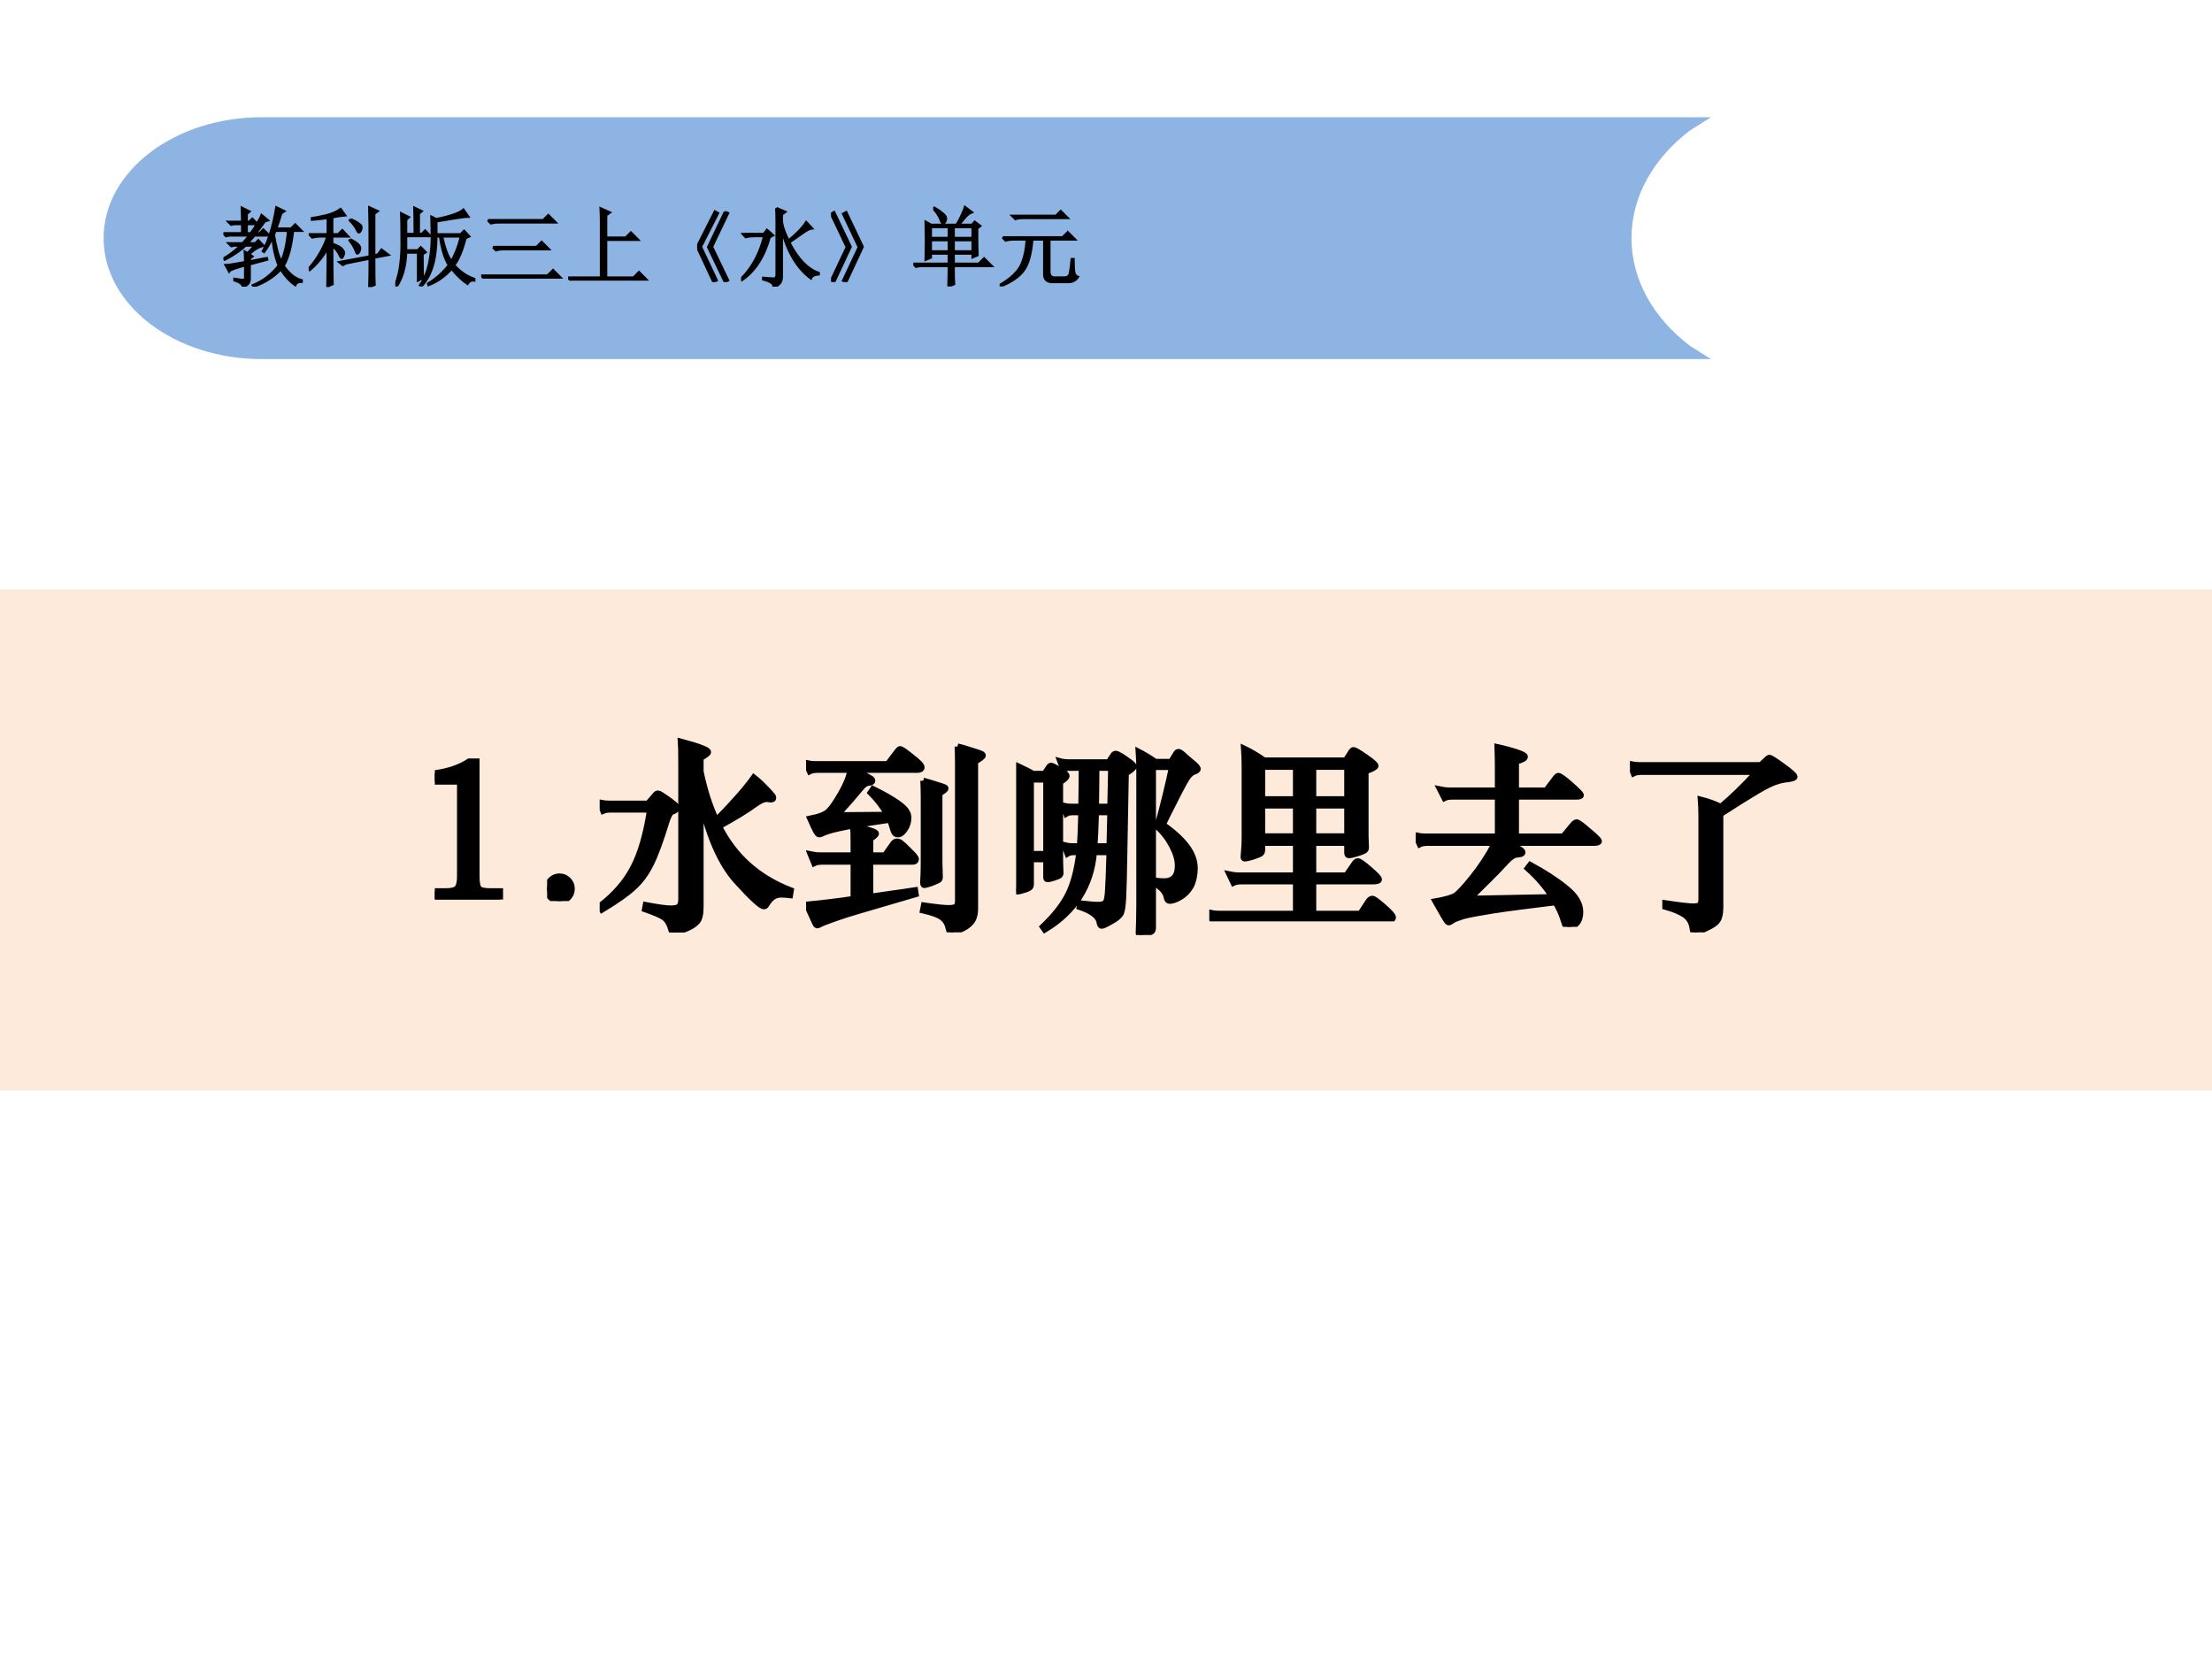 <?xml version="1.0" encoding="UTF-8" standalone="no"?>
<!DOCTYPE svg PUBLIC "-//W3C//DTD SVG 1.1//EN" "http://www.w3.org/Graphics/SVG/1.1/DTD/svg11.dtd">
<svg xmlns="http://www.w3.org/2000/svg" xmlns:xlink="http://www.w3.org/1999/xlink" version="1.1" width="720pt" height="540pt" viewBox="0 0 720 540">
<rect x="0" y="0" width="720" height="540" fill="#808080" stroke="none"/>
<g enable-background="new">
<g>
<g id="Layer-1" data-name="Artifact">
<clipPath id="cp0">
<path transform="matrix(1,0,0,-1,0,540)" d="M 0 0 L 720 0 L 720 540 L 0 540 Z " fill-rule="evenodd"/>
</clipPath>
<g clip-path="url(#cp0)">
<path transform="matrix(1,0,0,-1,0,540)" d="M 0 0 L 720 0 L 720 540 L 0 540 Z " fill="#ffffff" fill-rule="evenodd"/>
</g>
</g>
<g id="Layer-1" data-name="P">
<clipPath id="cp1">
<path transform="matrix(1,0,0,-1,0,540)" d="M 0 0 L 720 0 L 720 540 L 0 540 Z " fill-rule="evenodd"/>
</clipPath>
<g clip-path="url(#cp1)">
<path transform="matrix(1,0,0,-1,0,540)" d="M 0 185.04 L 720 185.04 L 720 348.12 L 0 348.12 Z " fill="#fdeada" fill-rule="evenodd"/>
</g>
</g>
<g id="Layer-1" data-name="Span">
<clipPath id="cp2">
<path transform="matrix(1,0,0,-1,0,540)" d="M 0 0 L 720 0 L 720 540 L 0 540 Z " fill-rule="evenodd"/>
</clipPath>
<g clip-path="url(#cp2)">
<symbol id="font_3_14">
<path d="M .169 .681 L .206 .681 L .206 .116 C .206 .083 .21 .062 .218 .053 C .226 .045 .245 .041 .274 .041 L .322 .041 L .322 0 L 0 0 L 0 .041 L .053 .041 C .08 .041 .099 .045 .109 .054 C .119 .063 .124 .084 .124 .116 L .124 .581 L 0 .581 L 0 .623 C .067 .632 .123 .651 .169 .681 Z "/>
</symbol>
<symbol id="font_3_11">
<path d="M 0 .061 C 0 .078 .006 .093 .018 .104 C .03 .116 .044 .122 .061 .122 C .078 .122 .092 .116 .104 .104 C .116 .092 .122 .078 .122 .061 C .122 .044 .116 .029 .104 .017 C .092 .006 .078 0 .061 0 C .044 0 .03 .006 .018 .017 C .006 .029 0 .044 0 .061 Z "/>
</symbol>
<use xlink:href="#font_3_14" transform="matrix(66,0,0,-66,141.532,292.78)"/>
<use xlink:href="#font_3_11" transform="matrix(66,0,0,-66,178.084,293.308)"/>
<use xlink:href="#font_3_14" stroke-width=".029" stroke-linecap="butt" stroke-miterlimit="10" stroke-linejoin="miter" transform="matrix(66,0,0,-66,141.532,292.78)" fill="none" stroke="#000000"/>
<use xlink:href="#font_3_11" stroke-width=".029" stroke-linecap="butt" stroke-miterlimit="10" stroke-linejoin="miter" transform="matrix(66,0,0,-66,178.084,293.308)" fill="none" stroke="#000000"/>
</g>
</g>
<g id="Layer-1" data-name="P">
<clipPath id="cp4">
<path transform="matrix(1,0,0,-1,0,540)" d="M 0 0 L 720 0 L 720 540 L 0 540 Z " fill-rule="evenodd"/>
</clipPath>
<g clip-path="url(#cp4)">
<symbol id="font_5_3bcf">
<path d="M .498 .651 L .498 .127 C .498 .09 .492 .065 .479 .052 C .466 .038 .446 .026 .419 .016 C .392 .005 .375 0 .367 0 C .36 0 .355 .004 .353 .013 C .346 .04 .335 .06 .32 .072 C .305 .084 .272 .098 .223 .115 L .227 .136 C .286 .125 .327 .119 .35 .119 C .373 .119 .388 .123 .393 .13 C .399 .137 .402 .148 .402 .164 L .402 .836 C .402 .893 .401 .929 .4 .942 C .49 .918 .535 .901 .535 .89 C .535 .885 .523 .875 .498 .861 L .498 .794 C .517 .702 .543 .622 .575 .554 C .66 .641 .722 .711 .76 .765 C .777 .752 .795 .736 .814 .716 C .833 .697 .845 .684 .849 .678 C .854 .673 .856 .668 .856 .664 C .856 .657 .849 .654 .836 .657 C .831 .658 .826 .658 .822 .658 C .809 .658 .791 .65 .77 .635 C .725 .602 .664 .565 .589 .524 C .664 .375 .782 .27 .943 .208 L .939 .184 C .923 .186 .908 .187 .894 .187 C .88 .187 .867 .183 .856 .176 C .845 .169 .833 .156 .822 .137 C .819 .132 .815 .129 .81 .129 C .795 .129 .749 .171 .673 .255 C .598 .339 .539 .471 .498 .651 M .238 .636 L .275 .679 C .279 .684 .283 .686 .288 .686 C .293 .686 .304 .679 .323 .666 C .342 .653 .356 .643 .365 .635 C .375 .628 .38 .621 .38 .614 C .38 .607 .373 .601 .358 .596 C .348 .593 .338 .575 .328 .542 C .3 .451 .275 .382 .252 .337 C .23 .292 .202 .254 .168 .223 C .135 .192 .083 .156 .012 .113 L .003 .132 C .074 .187 .128 .249 .164 .318 C .201 .387 .229 .483 .248 .606 L .055 .606 C .038 .606 .026 .604 .017 .6 L 0 .641 C .015 .638 .032 .636 .053 .636 L .238 .636 Z "/>
</symbol>
<symbol id="font_5_2b5e">
<path d="M .747 .917 C .769 .912 .793 .905 .819 .896 C .845 .888 .86 .883 .865 .88 C .87 .878 .872 .875 .872 .872 C .872 .867 .859 .857 .834 .842 L .834 .119 C .834 .088 .827 .065 .814 .05 C .801 .035 .784 .023 .762 .014 C .74 .005 .725 0 .718 0 C .711 0 .706 .005 .704 .015 C .699 .04 .689 .059 .672 .072 C .656 .085 .624 .097 .576 .108 L .581 .133 C .642 .124 .682 .12 .702 .12 C .723 .12 .736 .123 .741 .128 C .746 .133 .749 .141 .749 .153 L .749 .828 C .749 .877 .748 .906 .747 .917 M .413 .555 C .291 .537 .208 .523 .164 .513 C .121 .504 .091 .494 .074 .485 C .071 .484 .068 .483 .064 .483 C .06 .483 .055 .489 .048 .501 C .041 .514 .032 .534 .02 .561 C .065 .57 .095 .581 .11 .596 C .126 .611 .146 .64 .171 .683 C .196 .726 .212 .765 .219 .801 L .06 .801 C .042 .801 .028 .799 .018 .794 L 0 .835 C .014 .832 .031 .83 .05 .83 L .403 .83 L .453 .896 C .457 .901 .461 .904 .464 .904 C .47 .904 .489 .891 .521 .865 C .554 .84 .57 .823 .57 .814 C .57 .805 .562 .801 .547 .801 L .236 .801 C .283 .778 .31 .765 .317 .76 C .324 .756 .327 .752 .327 .747 C .327 .742 .321 .739 .308 .737 C .295 .736 .282 .727 .269 .71 C .242 .677 .204 .633 .154 .578 L .401 .58 C .379 .62 .351 .656 .318 .689 L .33 .707 C .383 .681 .425 .657 .457 .634 C .489 .611 .505 .589 .505 .566 C .505 .544 .499 .525 .487 .508 C .476 .491 .464 .483 .453 .483 C .445 .483 .439 .486 .435 .493 C .432 .5 .428 .509 .425 .521 C .422 .533 .418 .544 .413 .555 M .578 .748 C .599 .743 .62 .736 .642 .729 C .665 .722 .678 .718 .682 .716 C .686 .714 .688 .712 .688 .71 C .688 .705 .678 .697 .658 .685 L .658 .369 C .658 .345 .658 .327 .659 .314 L .66 .271 C .66 .267 .659 .263 .656 .26 C .653 .257 .642 .252 .622 .244 C .603 .237 .589 .233 .582 .233 C .579 .233 .577 .238 .577 .248 L .579 .285 C .58 .31 .58 .338 .58 .369 L .58 .668 C .58 .698 .579 .725 .578 .748 M .234 .348 L .082 .348 C .064 .348 .05 .346 .04 .341 L .022 .385 C .036 .382 .053 .38 .072 .38 L .234 .38 L .234 .433 C .234 .482 .233 .512 .232 .522 C .307 .508 .345 .496 .345 .487 C .345 .482 .336 .474 .317 .461 L .317 .38 L .389 .38 L .428 .435 C .434 .444 .44 .448 .447 .448 C .454 .448 .461 .446 .466 .442 C .472 .438 .484 .427 .503 .408 C .522 .39 .533 .378 .536 .373 C .54 .368 .542 .364 .542 .36 C .542 .352 .536 .348 .525 .348 L .317 .348 L .317 .176 L .538 .208 L .541 .188 L .261 .106 C .223 .095 .184 .083 .145 .069 C .106 .055 .081 .046 .072 .041 C .063 .036 .058 .034 .055 .034 C .053 .034 .051 .036 .048 .039 C .046 .042 .041 .053 .032 .073 L .003 .137 C .077 .144 .154 .153 .234 .165 L .234 .348 Z "/>
</symbol>
<symbol id="font_5_36a5">
<path d="M .687 .854 L .764 .854 L .789 .895 C .792 .9 .796 .903 .801 .903 C .806 .903 .815 .897 .828 .885 C .841 .873 .856 .86 .872 .847 C .888 .834 .896 .824 .896 .819 C .896 .814 .89 .81 .88 .806 C .869 .803 .859 .795 .85 .784 C .84 .773 .82 .736 .788 .673 C .756 .61 .734 .567 .724 .544 C .777 .507 .816 .471 .842 .436 C .868 .401 .881 .365 .881 .33 C .881 .295 .874 .265 .862 .241 C .849 .218 .832 .2 .81 .187 C .788 .174 .77 .168 .757 .168 C .749 .168 .744 .174 .742 .186 C .74 .199 .733 .212 .721 .225 C .709 .238 .693 .249 .675 .256 L .675 .034 C .675 .026 .672 .02 .668 .017 C .663 .014 .654 .01 .642 .006 C .629 .002 .618 0 .61 0 C .606 0 .604 .004 .604 .011 L .606 .074 C .606 .093 .607 .116 .607 .145 L .607 .799 C .607 .843 .606 .878 .604 .904 C .628 .892 .656 .875 .687 .854 M .675 .27 C .693 .267 .711 .265 .731 .265 C .751 .265 .767 .271 .779 .283 C .791 .295 .797 .315 .797 .343 C .797 .371 .788 .402 .77 .437 C .752 .472 .728 .505 .696 .534 C .726 .644 .75 .742 .768 .828 L .675 .828 L .675 .27 M .323 .824 L .265 .824 C .251 .824 .24 .822 .232 .817 L .217 .857 C .228 .854 .241 .852 .257 .852 L .456 .852 L .478 .885 C .482 .891 .486 .894 .491 .894 C .496 .894 .506 .889 .521 .88 C .535 .871 .549 .861 .561 .852 C .573 .843 .58 .836 .58 .831 C .58 .824 .567 .813 .541 .797 L .534 .408 C .532 .292 .53 .216 .528 .181 C .526 .146 .523 .121 .517 .108 C .511 .095 .495 .081 .469 .067 C .443 .052 .427 .045 .422 .045 C .416 .045 .413 .051 .411 .062 C .406 .093 .373 .118 .313 .138 L .317 .156 C .357 .151 .387 .149 .405 .149 C .423 .149 .435 .153 .441 .16 C .446 .167 .45 .183 .452 .209 C .454 .236 .457 .302 .46 .408 L .384 .408 C .37 .242 .289 .115 .141 .026 L .131 .04 C .189 .095 .231 .149 .257 .201 C .283 .254 .301 .323 .311 .408 L .286 .408 C .272 .408 .261 .406 .253 .401 L .238 .443 C .25 .44 .263 .438 .278 .438 L .314 .438 C .316 .465 .319 .52 .321 .605 L .281 .605 C .267 .605 .255 .603 .247 .598 L .233 .638 C .244 .635 .257 .633 .273 .633 L .321 .633 C .322 .704 .323 .767 .323 .824 M .464 .633 L .468 .824 L .396 .824 C .396 .765 .395 .702 .394 .633 L .464 .633 M .46 .438 L .464 .605 L .394 .605 C .392 .526 .389 .471 .386 .438 L .46 .438 M .148 .373 L .073 .373 L .073 .251 C .073 .244 .071 .238 .068 .235 C .065 .232 .056 .227 .04 .222 C .024 .217 .013 .214 .005 .214 C .001 .214 0 .217 .001 .222 C .003 .249 .005 .281 .005 .319 L .005 .751 C .005 .779 .004 .807 .002 .836 C .042 .817 .069 .804 .083 .795 L .14 .795 L .162 .828 C .165 .833 .169 .835 .173 .835 C .177 .835 .191 .828 .214 .814 C .237 .801 .249 .791 .249 .784 C .249 .777 .238 .767 .217 .754 L .217 .399 C .217 .369 .217 .348 .218 .337 L .219 .305 C .219 .3 .217 .296 .213 .293 C .209 .29 .2 .287 .186 .282 C .172 .277 .161 .275 .154 .275 C .15 .275 .148 .278 .148 .284 L .148 .373 M .073 .4 L .148 .4 L .148 .766 L .073 .766 L .073 .4 Z "/>
</symbol>
<symbol id="font_5_33d0">
<path d="M .513 .387 L .513 .227 L .676 .227 L .714 .282 C .72 .292 .726 .297 .733 .297 C .74 .297 .759 .284 .79 .257 C .821 .23 .837 .214 .837 .207 C .837 .2 .827 .197 .806 .197 L .513 .197 L .513 .038 L .745 .038 L .783 .096 C .79 .107 .797 .112 .804 .112 C .811 .112 .829 .099 .86 .072 C .891 .045 .906 .028 .906 .02 C .906 .011 .899 .007 .885 .007 L .06 .007 C .042 .007 .028 .005 .018 0 L 0 .043 C .014 .04 .031 .038 .05 .038 L .427 .038 L .427 .197 L .161 .197 C .143 .197 .129 .195 .119 .19 L .099 .232 C .113 .229 .13 .227 .149 .227 L .427 .227 L .427 .387 L .261 .387 L .261 .352 C .261 .344 .258 .338 .253 .334 C .248 .331 .236 .326 .216 .319 C .196 .313 .182 .31 .174 .31 C .17 .31 .168 .314 .169 .321 C .172 .352 .174 .384 .174 .419 L .174 .758 C .174 .792 .173 .824 .171 .853 C .201 .839 .234 .819 .271 .794 L .673 .794 L .702 .839 C .705 .843 .708 .845 .711 .845 C .718 .845 .737 .834 .77 .811 C .803 .788 .82 .774 .82 .767 C .82 .761 .804 .752 .771 .74 L .771 .457 C .771 .425 .771 .404 .772 .393 L .773 .363 C .773 .357 .77 .352 .765 .349 C .76 .346 .748 .341 .729 .335 C .71 .329 .697 .326 .688 .326 C .683 .326 .68 .33 .68 .338 L .68 .387 L .513 .387 M .427 .603 L .427 .762 L .261 .762 L .261 .603 L .427 .603 M .513 .762 L .513 .603 L .68 .603 L .68 .762 L .513 .762 M .513 .571 L .513 .42 L .68 .42 L .68 .571 L .513 .571 M .427 .42 L .427 .571 L .261 .571 L .261 .42 L .427 .42 Z "/>
</symbol>
<symbol id="font_5_3986">
<path d="M .405 .642 L .184 .642 C .166 .642 .152 .64 .142 .635 L .12 .678 C .134 .675 .151 .673 .17 .673 L .405 .673 L .405 .793 C .405 .827 .404 .858 .403 .887 C .44 .879 .472 .87 .499 .861 C .526 .852 .539 .845 .539 .839 C .539 .831 .524 .823 .495 .815 L .495 .673 L .644 .673 L .69 .734 C .695 .741 .7 .745 .704 .745 C .711 .745 .732 .73 .765 .701 C .798 .672 .815 .655 .815 .649 C .815 .644 .807 .642 .792 .642 L .495 .642 L .495 .446 L .728 .446 L .776 .504 C .783 .512 .789 .516 .794 .516 C .8 .516 .82 .502 .853 .473 C .887 .445 .904 .428 .904 .422 C .904 .417 .896 .414 .879 .414 L .443 .414 C .499 .393 .527 .378 .527 .368 C .527 .361 .52 .358 .506 .357 C .498 .356 .491 .355 .486 .353 C .481 .352 .475 .347 .466 .34 C .457 .333 .444 .319 .426 .3 C .409 .281 .389 .261 .367 .239 L .266 .139 L .674 .147 C .642 .198 .601 .245 .552 .289 L .565 .306 C .633 .269 .691 .232 .739 .193 C .788 .154 .812 .115 .812 .074 C .812 .051 .807 .033 .796 .02 C .785 .007 .772 0 .757 0 C .749 0 .743 .002 .74 .005 C .737 .008 .733 .021 .726 .043 C .719 .065 .707 .091 .69 .121 C .552 .104 .448 .091 .379 .08 C .31 .069 .263 .06 .236 .053 C .21 .045 .192 .038 .182 .032 C .173 .025 .166 .022 .163 .022 C .16 .022 .157 .025 .153 .03 C .149 .035 .13 .067 .097 .126 C .148 .135 .181 .145 .196 .154 C .211 .164 .239 .193 .278 .242 C .318 .291 .356 .348 .391 .414 L .062 .414 C .044 .414 .03 .412 .02 .407 L 0 .451 C .014 .448 .031 .446 .05 .446 L .405 .446 L .405 .642 Z "/>
</symbol>
<symbol id="font_5_346c">
<path d="M .446 .583 L .446 .125 C .446 .096 .442 .075 .434 .062 C .426 .048 .407 .034 .378 .021 C .349 .007 .331 0 .325 0 C .319 0 .315 .001 .313 .004 C .311 .006 .309 .012 .308 .022 C .304 .051 .29 .073 .267 .088 C .244 .103 .213 .115 .174 .126 L .174 .144 C .247 .133 .292 .128 .311 .128 C .33 .128 .341 .131 .345 .136 C .35 .141 .352 .151 .352 .165 L .352 .572 C .352 .601 .351 .629 .349 .655 C .385 .646 .418 .634 .448 .619 C .501 .663 .56 .72 .625 .791 L .06 .791 C .042 .791 .028 .789 .018 .784 L 0 .83 C .014 .827 .031 .825 .05 .825 L .645 .825 L .676 .854 C .681 .859 .685 .861 .688 .861 C .694 .861 .716 .847 .754 .819 C .793 .791 .812 .774 .812 .767 C .812 .762 .801 .758 .779 .755 C .757 .753 .736 .748 .716 .741 C .696 .734 .667 .72 .63 .698 C .593 .676 .531 .638 .446 .583 Z "/>
</symbol>
<use xlink:href="#font_5_3bcf" transform="matrix(66,0,0,-66,195.196,303.538)"/>
<use xlink:href="#font_5_2b5e" transform="matrix(66,0,0,-66,262.372,303.472)"/>
<use xlink:href="#font_5_36a5" transform="matrix(66,0,0,-66,330.758,304.33)"/>
<use xlink:href="#font_5_33d0" transform="matrix(66,0,0,-66,393.622,299.908)"/>
<use xlink:href="#font_5_3986" transform="matrix(66,0,0,-66,460.798,301.69)"/>
<use xlink:href="#font_5_346c" transform="matrix(66,0,0,-66,530.548,303.472)"/>
<use xlink:href="#font_5_3bcf" stroke-width=".029" stroke-linecap="butt" stroke-miterlimit="10" stroke-linejoin="miter" transform="matrix(66,0,0,-66,195.196,303.538)" fill="none" stroke="#000000"/>
<use xlink:href="#font_5_2b5e" stroke-width=".029" stroke-linecap="butt" stroke-miterlimit="10" stroke-linejoin="miter" transform="matrix(66,0,0,-66,262.372,303.472)" fill="none" stroke="#000000"/>
<use xlink:href="#font_5_36a5" stroke-width=".029" stroke-linecap="butt" stroke-miterlimit="10" stroke-linejoin="miter" transform="matrix(66,0,0,-66,330.758,304.33)" fill="none" stroke="#000000"/>
<use xlink:href="#font_5_33d0" stroke-width=".029" stroke-linecap="butt" stroke-miterlimit="10" stroke-linejoin="miter" transform="matrix(66,0,0,-66,393.622,299.908)" fill="none" stroke="#000000"/>
<use xlink:href="#font_5_3986" stroke-width=".029" stroke-linecap="butt" stroke-miterlimit="10" stroke-linejoin="miter" transform="matrix(66,0,0,-66,460.798,301.69)" fill="none" stroke="#000000"/>
<use xlink:href="#font_5_346c" stroke-width=".029" stroke-linecap="butt" stroke-miterlimit="10" stroke-linejoin="miter" transform="matrix(66,0,0,-66,530.548,303.472)" fill="none" stroke="#000000"/>
</g>
</g>
<g id="Layer-1" data-name="P">
<path transform="matrix(1,0,0,-1,0,540)" d="M 556.92 501.84 L 85.177 501.84 C 56.758 501.84 33.72 484.22 33.72 462.48 C 33.72 440.74 56.758 423.12 85.177 423.12 L 556.92 423.12 L 549.98 427.5 C 538.28 436.45 531.04 448.82 531.04 462.48 C 531.04 476.14 538.28 488.51 549.98 497.46 Z " fill="#8eb4e3" fill-rule="evenodd"/>
</g>
<g id="Layer-1" data-name="P">
<clipPath id="cp6">
<path transform="matrix(1,0,0,-1,0,540)" d="M 0 0 L 720 0 L 720 540 L 0 540 Z " fill-rule="evenodd"/>
</clipPath>
<g clip-path="url(#cp6)">
<symbol id="font_7_1b89">
<path d="M .219 .754 C .219 .814 .217 .868 .215 .918 L .301 .875 L .27 .848 L .27 .754 L .301 .754 L .336 .789 L .395 .73 L .27 .73 L .27 .621 L .32 .621 C .352 .665 .378 .706 .398 .742 C .422 .781 .438 .811 .445 .832 L .516 .773 L .48 .762 C .444 .71 .409 .663 .375 .621 L .422 .621 L .465 .664 L .531 .598 L .363 .598 C .332 .564 .303 .533 .277 .504 L .371 .504 L .406 .539 L .465 .477 C .415 .469 .359 .436 .297 .379 L .336 .352 L .305 .328 L .305 .293 L .504 .332 L .508 .316 L .305 .262 L .305 .09 C .305 .046 .279 .016 .227 0 C .224 .031 .191 .056 .129 .074 L .129 .09 C .191 .079 .228 .076 .238 .078 C .249 .081 .254 .09 .254 .105 L .254 .25 C .137 .219 .074 .195 .066 .18 L .027 .25 C .056 .25 .132 .262 .254 .285 C .254 .319 .253 .359 .25 .406 L .281 .387 L .367 .48 L .258 .48 C .193 .421 .112 .366 .016 .316 L .004 .328 C .069 .365 .135 .415 .203 .48 L .129 .48 L .094 .473 L .062 .504 L .223 .504 C .249 .53 .276 .561 .305 .598 L .066 .598 L .031 .59 L 0 .621 L .219 .621 L .219 .73 L .125 .73 L .09 .723 L .059 .754 L .219 .754 M .605 .652 L .586 .605 C .609 .462 .638 .357 .672 .289 C .716 .385 .743 .507 .754 .652 L .605 .652 M .707 .879 L .672 .855 C .651 .785 .632 .725 .613 .676 L .789 .676 L .836 .723 L .906 .652 L .809 .652 C .79 .47 .754 .333 .699 .242 C .764 .148 .835 .092 .91 .074 L .91 .059 C .871 .059 .846 .046 .836 .02 C .773 .064 .717 .125 .668 .203 C .582 .112 .477 .046 .352 .004 L .344 .016 C .464 .065 .564 .142 .645 .246 C .603 .35 .579 .464 .574 .586 C .548 .521 .514 .461 .473 .406 L .461 .414 C .531 .544 .583 .714 .617 .922 L .707 .879 Z "/>
</symbol>
<symbol id="font_7_3001">
<path d="M .488 .789 C .535 .768 .568 .75 .586 .734 C .607 .721 .616 .706 .613 .688 C .611 .669 .605 .656 .598 .648 C .592 .641 .589 .637 .586 .637 C .578 .637 .57 .647 .562 .668 C .549 .697 .522 .733 .48 .777 L .488 .789 M .484 .555 C .529 .531 .559 .512 .574 .496 C .59 .48 .598 .465 .598 .449 C .598 .436 .594 .423 .586 .41 C .578 .397 .572 .391 .566 .391 C .561 .391 .555 .402 .547 .426 C .534 .462 .51 .501 .477 .543 L .484 .555 M .711 .355 C .711 .655 .71 .845 .707 .926 L .801 .883 L .762 .855 L .762 .367 L .809 .379 L .848 .434 L .926 .375 L .762 .344 C .762 .161 .763 .056 .766 .027 L .707 0 C .71 .089 .711 .199 .711 .332 L .434 .277 L .398 .258 L .359 .289 L .711 .355 M .273 .484 C .273 .242 .275 .092 .277 .035 L .219 .008 C .221 .133 .223 .283 .223 .457 C .168 .358 .098 .272 .012 .199 L 0 .211 C .057 .276 .104 .342 .141 .41 C .18 .48 .206 .54 .219 .59 L .137 .59 C .103 .59 .072 .586 .043 .578 L .008 .613 L .223 .613 L .223 .805 C .139 .794 .078 .788 .039 .785 L .039 .801 C .078 .806 .132 .816 .199 .832 C .267 .848 .324 .872 .371 .906 L .422 .836 C .383 .833 .333 .826 .273 .812 L .273 .613 L .344 .613 L .391 .66 L .457 .59 L .273 .59 L .273 .504 C .336 .48 .374 .46 .387 .441 C .402 .426 .41 .411 .41 .398 C .41 .385 .406 .372 .398 .359 C .393 .346 .389 .34 .387 .34 C .379 .34 .37 .353 .359 .379 C .341 .415 .312 .451 .273 .484 Z "/>
</symbol>
<symbol id="font_7_2878">
<path d="M .227 .609 C .227 .758 .225 .859 .223 .914 L .305 .875 L .273 .848 L .273 .609 L .309 .609 L .348 .648 L .406 .586 L .125 .586 L .125 .418 L .262 .418 L .297 .453 L .352 .398 L .316 .375 C .316 .24 .318 .147 .32 .098 L .266 .07 L .266 .395 L .125 .395 C .12 .236 .083 .104 .016 0 L 0 .008 C .034 .104 .055 .193 .062 .273 C .073 .354 .077 .457 .074 .582 C .074 .707 .073 .796 .07 .848 L .156 .805 L .125 .777 L .125 .609 L .227 .609 M .816 .562 C .78 .419 .736 .314 .684 .246 C .754 .168 .832 .115 .918 .086 L .918 .07 C .887 .076 .861 .062 .84 .031 C .777 .073 .716 .132 .656 .207 C .581 .121 .491 .057 .387 .016 L .383 .031 C .474 .086 .555 .158 .625 .246 C .576 .324 .542 .436 .523 .582 L .477 .582 C .477 .314 .418 .12 .301 0 L .289 .012 C .344 .092 .38 .182 .398 .281 C .417 .38 .426 .47 .426 .551 C .426 .634 .424 .72 .422 .809 L .477 .781 C .643 .815 .749 .852 .793 .891 L .848 .812 C .824 .812 .798 .81 .77 .805 C .741 .802 .643 .786 .477 .758 L .477 .605 L .762 .605 L .801 .645 L .859 .582 L .816 .562 M .543 .582 C .572 .449 .608 .352 .652 .289 C .699 .367 .737 .465 .766 .582 L .543 .582 Z "/>
</symbol>
<symbol id="font_7_439">
<path d="M .078 .68 L .723 .68 L .781 .738 L .863 .656 L .203 .656 C .172 .656 .142 .652 .113 .645 L .078 .68 M .137 .367 L .645 .367 L .703 .426 L .785 .344 L .262 .344 C .23 .344 .201 .34 .172 .332 L .137 .367 M 0 .035 L .773 .035 L .836 .098 L .922 .012 L .125 .012 C .094 .012 .064 .008 .035 0 L 0 .035 Z "/>
</symbol>
<symbol id="font_7_43a">
<path d="M .379 .84 L .484 .793 L .441 .762 L .441 .5 L .672 .5 L .73 .559 L .812 .477 L .441 .477 L .441 .035 L .762 .035 L .824 .098 L .91 .012 L .129 .012 C .095 .012 .064 .008 .035 0 L 0 .035 L .383 .035 L .383 .691 C .383 .738 .382 .788 .379 .84 Z "/>
</symbol>
<use xlink:href="#font_7_1b89" transform="matrix(27.96,0,0,-27.96,72.724,93.32)"/>
<use xlink:href="#font_7_3001" transform="matrix(27.96,0,0,-27.96,100.476,93.429)"/>
<use xlink:href="#font_7_2878" transform="matrix(27.96,0,0,-27.96,128.665,93.21)"/>
<use xlink:href="#font_7_439" transform="matrix(27.96,0,0,-27.96,156.636,90.698)"/>
<use xlink:href="#font_7_43a" transform="matrix(27.96,0,0,-27.96,184.935,91.354)"/>
<use xlink:href="#font_7_1b89" stroke-width=".029" stroke-linecap="butt" stroke-miterlimit="10" stroke-linejoin="miter" transform="matrix(27.96,0,0,-27.96,72.724,93.32)" fill="none" stroke="#000000"/>
<use xlink:href="#font_7_3001" stroke-width=".029" stroke-linecap="butt" stroke-miterlimit="10" stroke-linejoin="miter" transform="matrix(27.96,0,0,-27.96,100.476,93.429)" fill="none" stroke="#000000"/>
<use xlink:href="#font_7_2878" stroke-width=".029" stroke-linecap="butt" stroke-miterlimit="10" stroke-linejoin="miter" transform="matrix(27.96,0,0,-27.96,128.665,93.21)" fill="none" stroke="#000000"/>
<use xlink:href="#font_7_439" stroke-width=".029" stroke-linecap="butt" stroke-miterlimit="10" stroke-linejoin="miter" transform="matrix(27.96,0,0,-27.96,156.636,90.698)" fill="none" stroke="#000000"/>
<use xlink:href="#font_7_43a" stroke-width=".029" stroke-linecap="butt" stroke-miterlimit="10" stroke-linejoin="miter" transform="matrix(27.96,0,0,-27.96,184.935,91.354)" fill="none" stroke="#000000"/>
</g>
</g>
<g id="Layer-1" data-name="Span">
<clipPath id="cp8">
<path transform="matrix(1,0,0,-1,0,540)" d="M 0 0 L 720 0 L 720 540 L 0 540 Z " fill-rule="evenodd"/>
</clipPath>
<g clip-path="url(#cp8)">
<symbol id="font_7_1c9">
<path d="M .324 .816 L .359 .801 L .172 .41 L .359 .02 L .324 0 L .129 .406 L .324 .816 M .207 .82 L .242 .801 L .043 .41 L .227 .02 L .191 0 L 0 .41 L .207 .82 Z "/>
</symbol>
<use xlink:href="#font_7_1c9" transform="matrix(27.96,0,0,-27.96,226.911,91.791)"/>
<use xlink:href="#font_7_1c9" stroke-width=".029" stroke-linecap="butt" stroke-miterlimit="10" stroke-linejoin="miter" transform="matrix(27.96,0,0,-27.96,226.911,91.791)" fill="none" stroke="#000000"/>
</g>
</g>
<g id="Layer-1" data-name="P">
<clipPath id="cp9">
<path transform="matrix(1,0,0,-1,0,540)" d="M 0 0 L 720 0 L 720 540 L 0 540 Z " fill-rule="evenodd"/>
</clipPath>
<g clip-path="url(#cp9)">
<symbol id="font_7_2264">
<path d="M .41 .914 L .512 .871 L .473 .84 C .47 .78 .475 .729 .488 .688 C .501 .646 .522 .595 .551 .535 C .652 .618 .721 .69 .758 .75 L .824 .68 C .798 .677 .766 .661 .727 .633 C .685 .604 .629 .565 .559 .516 C .66 .32 .775 .202 .902 .16 L .902 .145 C .853 .142 .823 .126 .812 .098 C .654 .215 .54 .405 .473 .668 L .473 .121 C .475 .056 .444 .016 .379 0 C .382 .036 .341 .065 .258 .086 L .258 .102 C .318 .096 .358 .094 .379 .094 C .402 .094 .414 .109 .414 .141 L .414 .77 C .414 .819 .413 .867 .41 .914 M .008 .078 L 0 .09 C .13 .22 .22 .387 .27 .59 L .148 .59 C .115 .59 .083 .586 .055 .578 L .02 .613 L .266 .613 L .301 .66 L .371 .598 L .332 .578 C .267 .346 .159 .18 .008 .078 Z "/>
</symbol>
<use xlink:href="#font_7_2264" transform="matrix(27.96,0,0,-27.96,241.23,93.32)"/>
<use xlink:href="#font_7_2264" stroke-width=".029" stroke-linecap="butt" stroke-miterlimit="10" stroke-linejoin="miter" transform="matrix(27.96,0,0,-27.96,241.23,93.32)" fill="none" stroke="#000000"/>
</g>
</g>
<g id="Layer-1" data-name="Span">
<clipPath id="cp10">
<path transform="matrix(1,0,0,-1,0,540)" d="M 0 0 L 720 0 L 720 540 L 0 540 Z " fill-rule="evenodd"/>
</clipPath>
<g clip-path="url(#cp10)">
<symbol id="font_7_1ca">
<path d="M .035 0 L 0 .016 L .184 .406 L 0 .793 L .035 .812 L .227 .41 L .035 0 M .176 0 L .141 .016 L .324 .406 L .141 .793 L .176 .812 L .367 .41 L .176 0 Z "/>
</symbol>
<use xlink:href="#font_7_1ca" transform="matrix(27.96,0,0,-27.96,270.511,91.791)"/>
<use xlink:href="#font_7_1ca" stroke-width=".029" stroke-linecap="butt" stroke-miterlimit="10" stroke-linejoin="miter" transform="matrix(27.96,0,0,-27.96,270.511,91.791)" fill="none" stroke="#000000"/>
</g>
</g>
<g id="Layer-1" data-name="P">
<clipPath id="cp11">
<path transform="matrix(1,0,0,-1,0,540)" d="M 0 0 L 720 0 L 720 540 L 0 540 Z " fill-rule="evenodd"/>
</clipPath>
<g clip-path="url(#cp11)">
<symbol id="font_7_985">
<path d="M .203 .691 L .203 .562 L .414 .562 L .414 .691 L .203 .691 M .469 .691 L .469 .562 L .691 .562 L .691 .691 L .469 .691 M .203 .539 L .203 .406 L .414 .406 L .414 .539 L .203 .539 M .469 .539 L .469 .406 L .691 .406 L .691 .539 L .469 .539 M .238 .902 L .246 .914 C .283 .893 .314 .871 .34 .848 C .368 .827 .382 .807 .379 .789 C .379 .771 .374 .757 .363 .746 C .355 .738 .35 .734 .348 .734 C .337 .734 .327 .75 .316 .781 C .301 .82 .275 .861 .238 .902 M .469 .238 C .469 .132 .47 .061 .473 .027 L .41 0 C .413 .091 .414 .171 .414 .238 L .082 .238 L .031 .23 L 0 .262 L .414 .262 L .414 .383 L .203 .383 L .203 .336 L .145 .312 C .147 .385 .148 .458 .148 .531 C .148 .604 .147 .677 .145 .75 L .207 .715 L .504 .715 C .522 .743 .54 .777 .559 .816 C .579 .858 .594 .893 .602 .922 L .68 .863 C .659 .855 .635 .839 .609 .812 C .586 .786 .559 .754 .527 .715 L .684 .715 L .715 .75 L .777 .703 L .742 .676 C .742 .517 .743 .413 .746 .363 L .691 .34 L .691 .383 L .469 .383 L .469 .262 L .762 .262 L .824 .324 L .91 .238 L .469 .238 Z "/>
</symbol>
<symbol id="font_7_773">
<path d="M .035 .57 L .734 .57 L .793 .629 L .875 .547 L .578 .547 L .578 .168 C .578 .118 .607 .096 .664 .102 L .754 .102 C .793 .102 .815 .121 .82 .16 C .828 .199 .835 .251 .84 .316 L .859 .316 C .859 .243 .862 .193 .867 .164 C .872 .135 .887 .117 .91 .109 C .884 .07 .846 .051 .797 .051 L .629 .051 C .556 .048 .52 .077 .52 .137 L .52 .547 L .379 .547 C .366 .378 .332 .257 .277 .184 C .225 .113 .135 .052 .008 0 L 0 .012 C .133 .09 .217 .171 .254 .254 C .29 .337 .311 .435 .316 .547 L .164 .547 C .13 .547 .099 .543 .07 .535 L .035 .57 M .148 .82 L .656 .82 L .711 .875 L .789 .797 L .27 .797 C .236 .797 .207 .793 .184 .785 L .148 .82 Z "/>
</symbol>
<use xlink:href="#font_7_985" transform="matrix(27.96,0,0,-27.96,297.281,93.21)"/>
<use xlink:href="#font_7_773" transform="matrix(27.96,0,0,-27.96,325.385,93.21)"/>
<use xlink:href="#font_7_985" stroke-width=".029" stroke-linecap="butt" stroke-miterlimit="10" stroke-linejoin="miter" transform="matrix(27.96,0,0,-27.96,297.281,93.21)" fill="none" stroke="#000000"/>
<use xlink:href="#font_7_773" stroke-width=".029" stroke-linecap="butt" stroke-miterlimit="10" stroke-linejoin="miter" transform="matrix(27.96,0,0,-27.96,325.385,93.21)" fill="none" stroke="#000000"/>
</g>
</g>
</g>
</g>
</svg>
